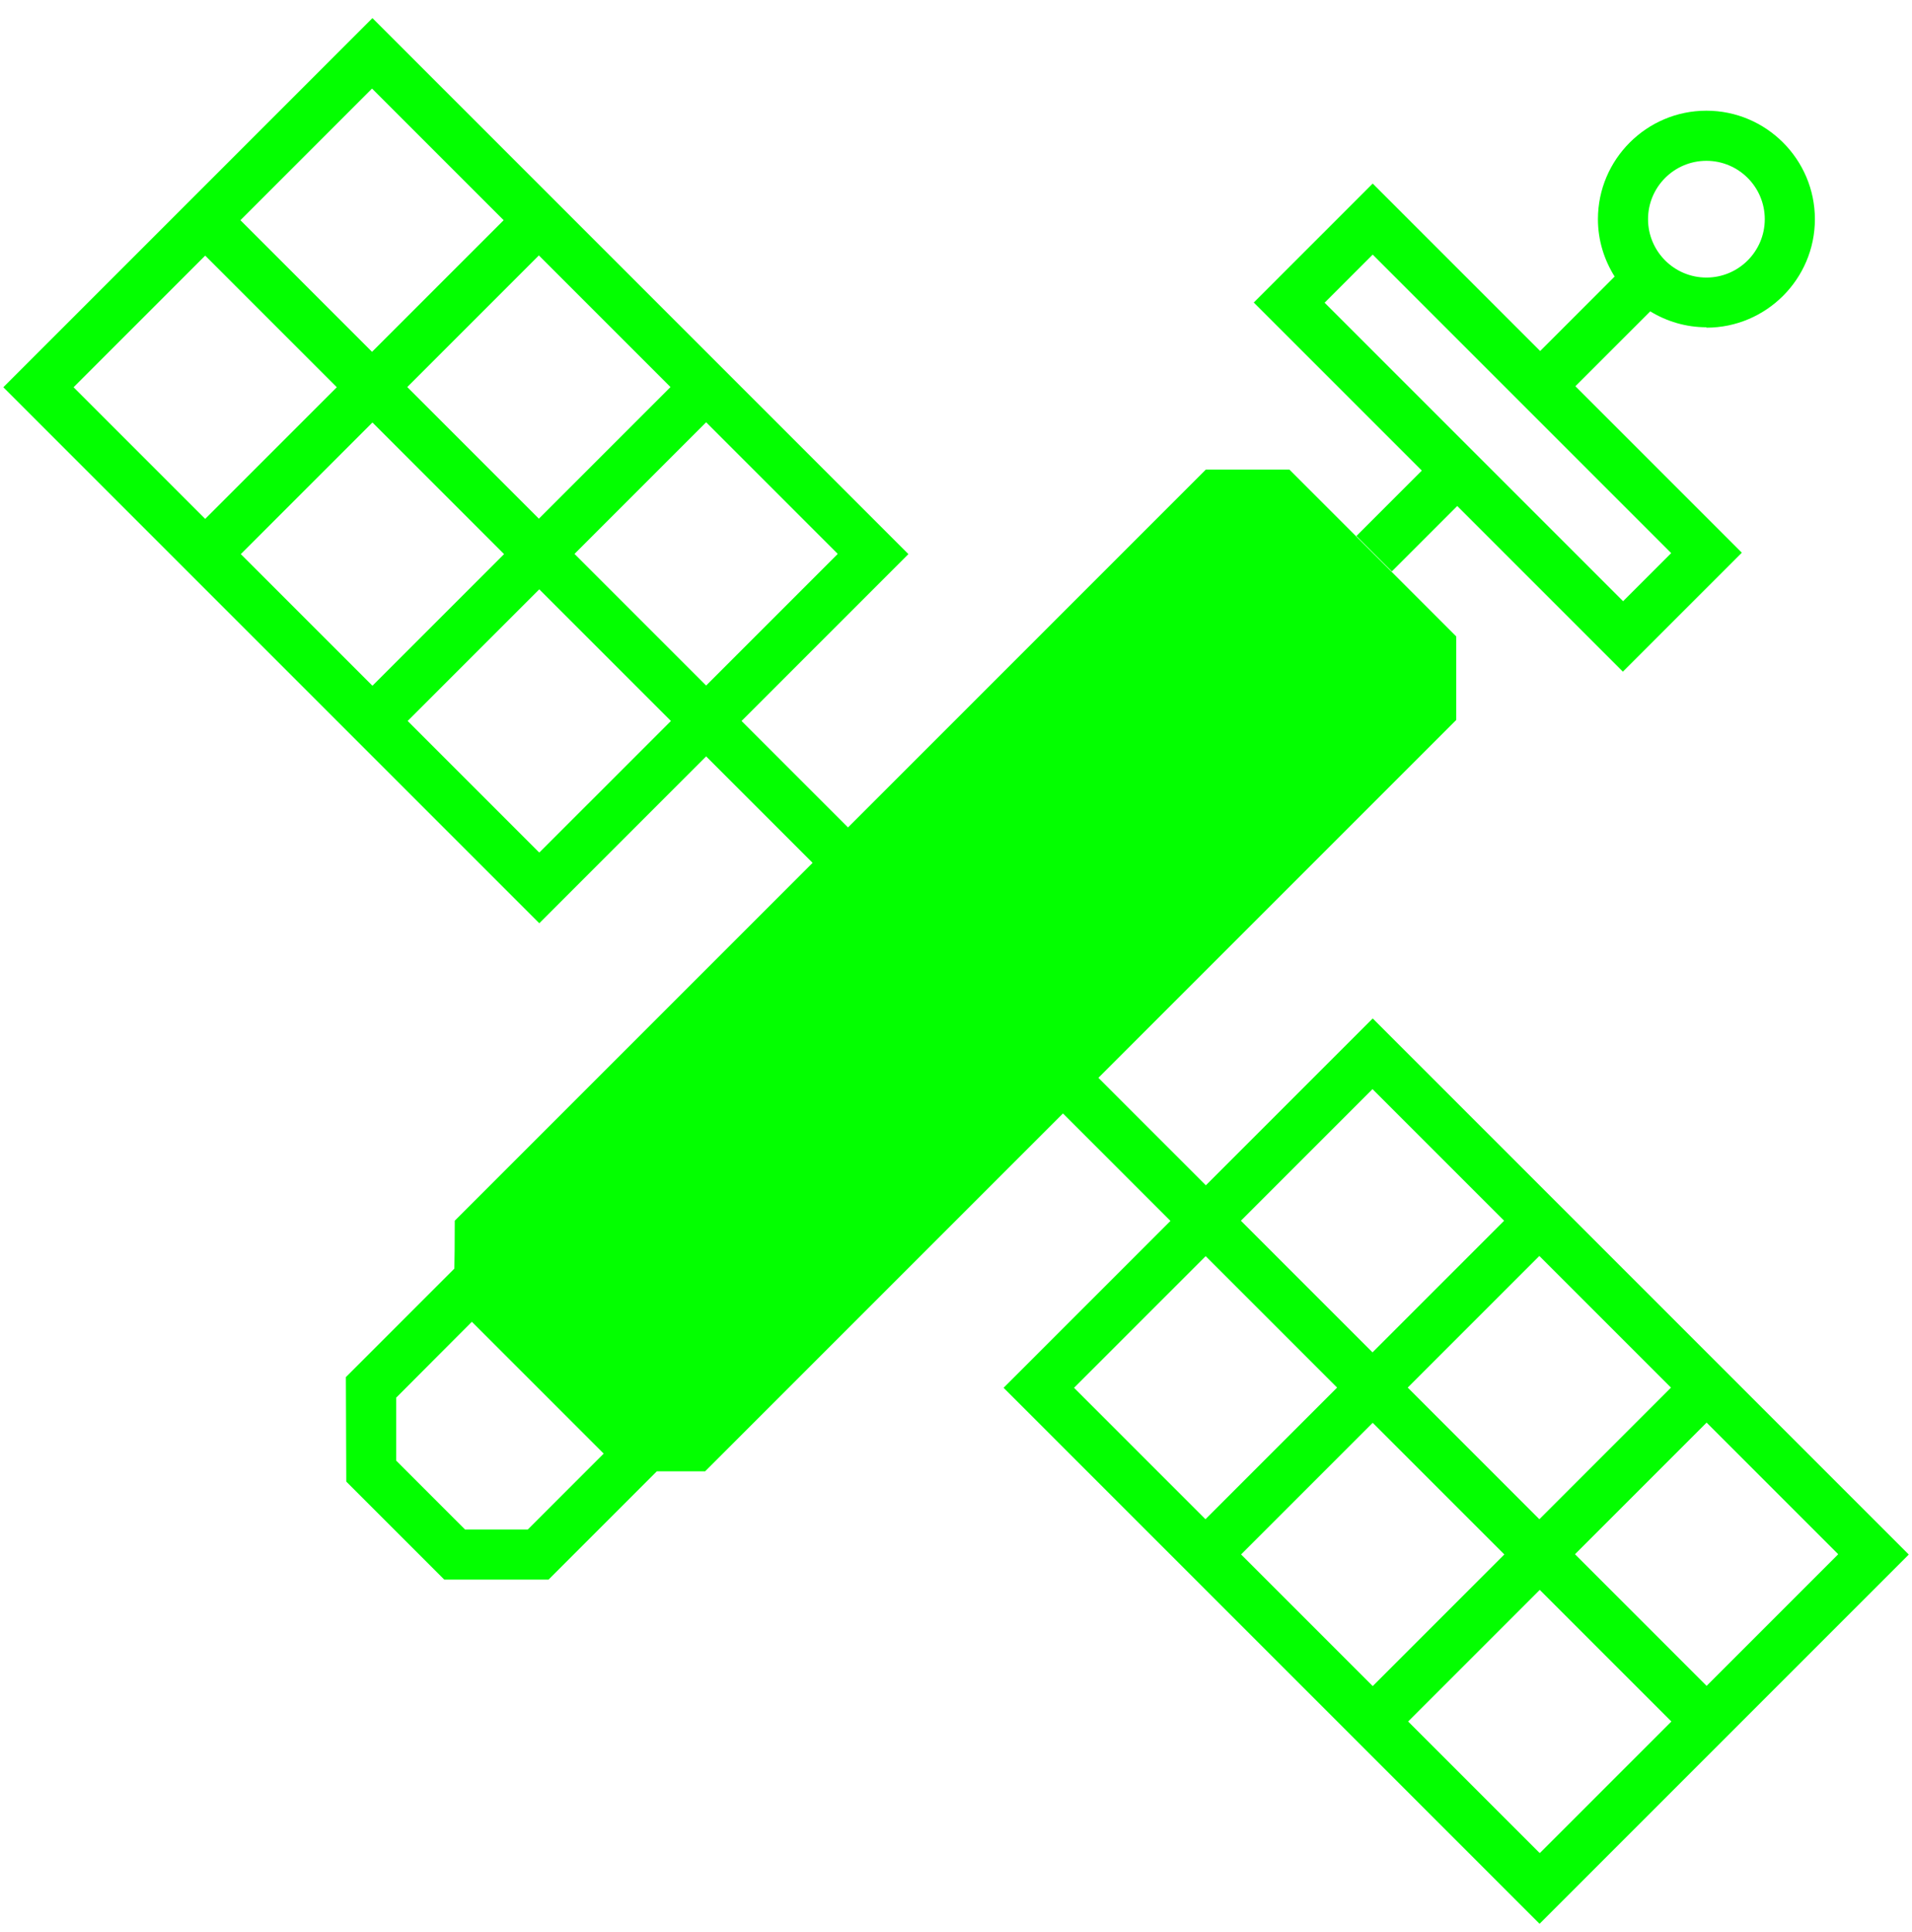 <svg width="95" height="96" viewBox="0 0 95 96" fill="none" xmlns="http://www.w3.org/2000/svg">
<path d="M94.835 77.23L86.545 68.94L78.255 60.65L68.205 50.6L59.915 58.89L54.575 53.55L72.355 35.77V31.62L64.065 23.33H59.915L42.135 41.11L36.845 35.82L45.135 27.53L36.845 19.24L28.555 10.95L18.505 0.9L8.455 10.95L0.165 19.24L8.455 27.53L16.745 35.82L26.795 45.87L35.085 37.58L40.375 42.87L22.595 60.65C22.595 62.04 22.585 62.43 22.575 63.03L17.185 68.42L17.205 73.61L22.075 78.48H27.255L32.635 73.1C33.245 73.1 33.635 73.1 35.035 73.1L52.815 55.32L58.155 60.66L49.865 68.95L58.155 77.24L66.445 85.53L76.495 95.58L86.545 85.53L94.835 77.24V77.23ZM41.615 27.53L35.085 34.06L31.815 30.79L28.545 27.52L31.815 24.25L35.085 20.98L41.615 27.51V27.53ZM33.315 19.23L30.045 22.5L26.775 25.77L23.505 22.5L20.235 19.23L23.505 15.96L26.775 12.69L33.305 19.22L33.315 19.23ZM18.495 4.41L25.025 10.94L21.755 14.21L18.485 17.48L15.215 14.21L11.945 10.94L18.475 4.41H18.495ZM3.665 19.23L10.195 12.7L13.465 15.97L16.735 19.24L13.465 22.51L10.195 25.78L3.665 19.25V19.23ZM11.965 27.53L15.235 24.26L18.505 20.99L21.775 24.26L25.045 27.53L21.775 30.8L18.505 34.07L11.975 27.54L11.965 27.53ZM26.785 42.35L20.255 35.82L23.525 32.55L26.795 29.28L30.065 32.55L33.335 35.82L26.805 42.35H26.785ZM26.225 75.99H23.105L19.685 72.57V69.44L23.445 65.67L29.995 72.22L26.225 75.99ZM91.325 77.23L84.795 83.76L81.525 80.49L78.255 77.22L81.525 73.95L84.795 70.68L91.325 77.21V77.23ZM83.025 68.94L79.755 72.21L76.485 75.48L73.215 72.21L69.945 68.94L73.215 65.67L76.485 62.4L83.015 68.93L83.025 68.94ZM68.205 54.12L74.735 60.65L71.465 63.92L68.195 67.19L64.925 63.92L61.655 60.65L68.185 54.12H68.205ZM53.375 68.94L59.905 62.41L60.305 62.81L63.165 65.67L66.435 68.94L63.165 72.21L59.895 75.48L53.365 68.95L53.375 68.94ZM61.665 77.23L64.935 73.96L68.205 70.69L71.475 73.96L74.745 77.23L71.475 80.5L68.205 83.77L61.675 77.24L61.665 77.23ZM76.495 92.06L69.965 85.53L73.235 82.26L76.505 78.99L79.775 82.26L83.045 85.53L76.515 92.06H76.495Z" fill="#03FF00"/>
<path d="M84.785 16.28C87.755 16.28 90.175 13.86 90.175 10.89C90.175 7.92 87.755 5.5 84.785 5.5C81.815 5.5 79.395 7.92 79.395 10.89C79.395 11.94 79.705 12.91 80.225 13.74L76.525 17.44L68.205 9.12L62.295 15.03L70.645 23.38L67.395 26.63L69.155 28.39L72.405 25.14L80.635 33.37L86.545 27.46L78.275 19.19L81.995 15.47C82.815 15.97 83.765 16.26 84.785 16.26V16.28ZM80.645 29.87L65.815 15.04L68.205 12.65L83.035 27.48L80.645 29.87ZM84.785 7.99C86.385 7.99 87.685 9.29 87.685 10.89C87.685 12.49 86.385 13.79 84.785 13.79C83.185 13.79 81.885 12.49 81.885 10.89C81.885 9.29 83.185 7.99 84.785 7.99Z" fill="#03FF00"/>
</svg>
